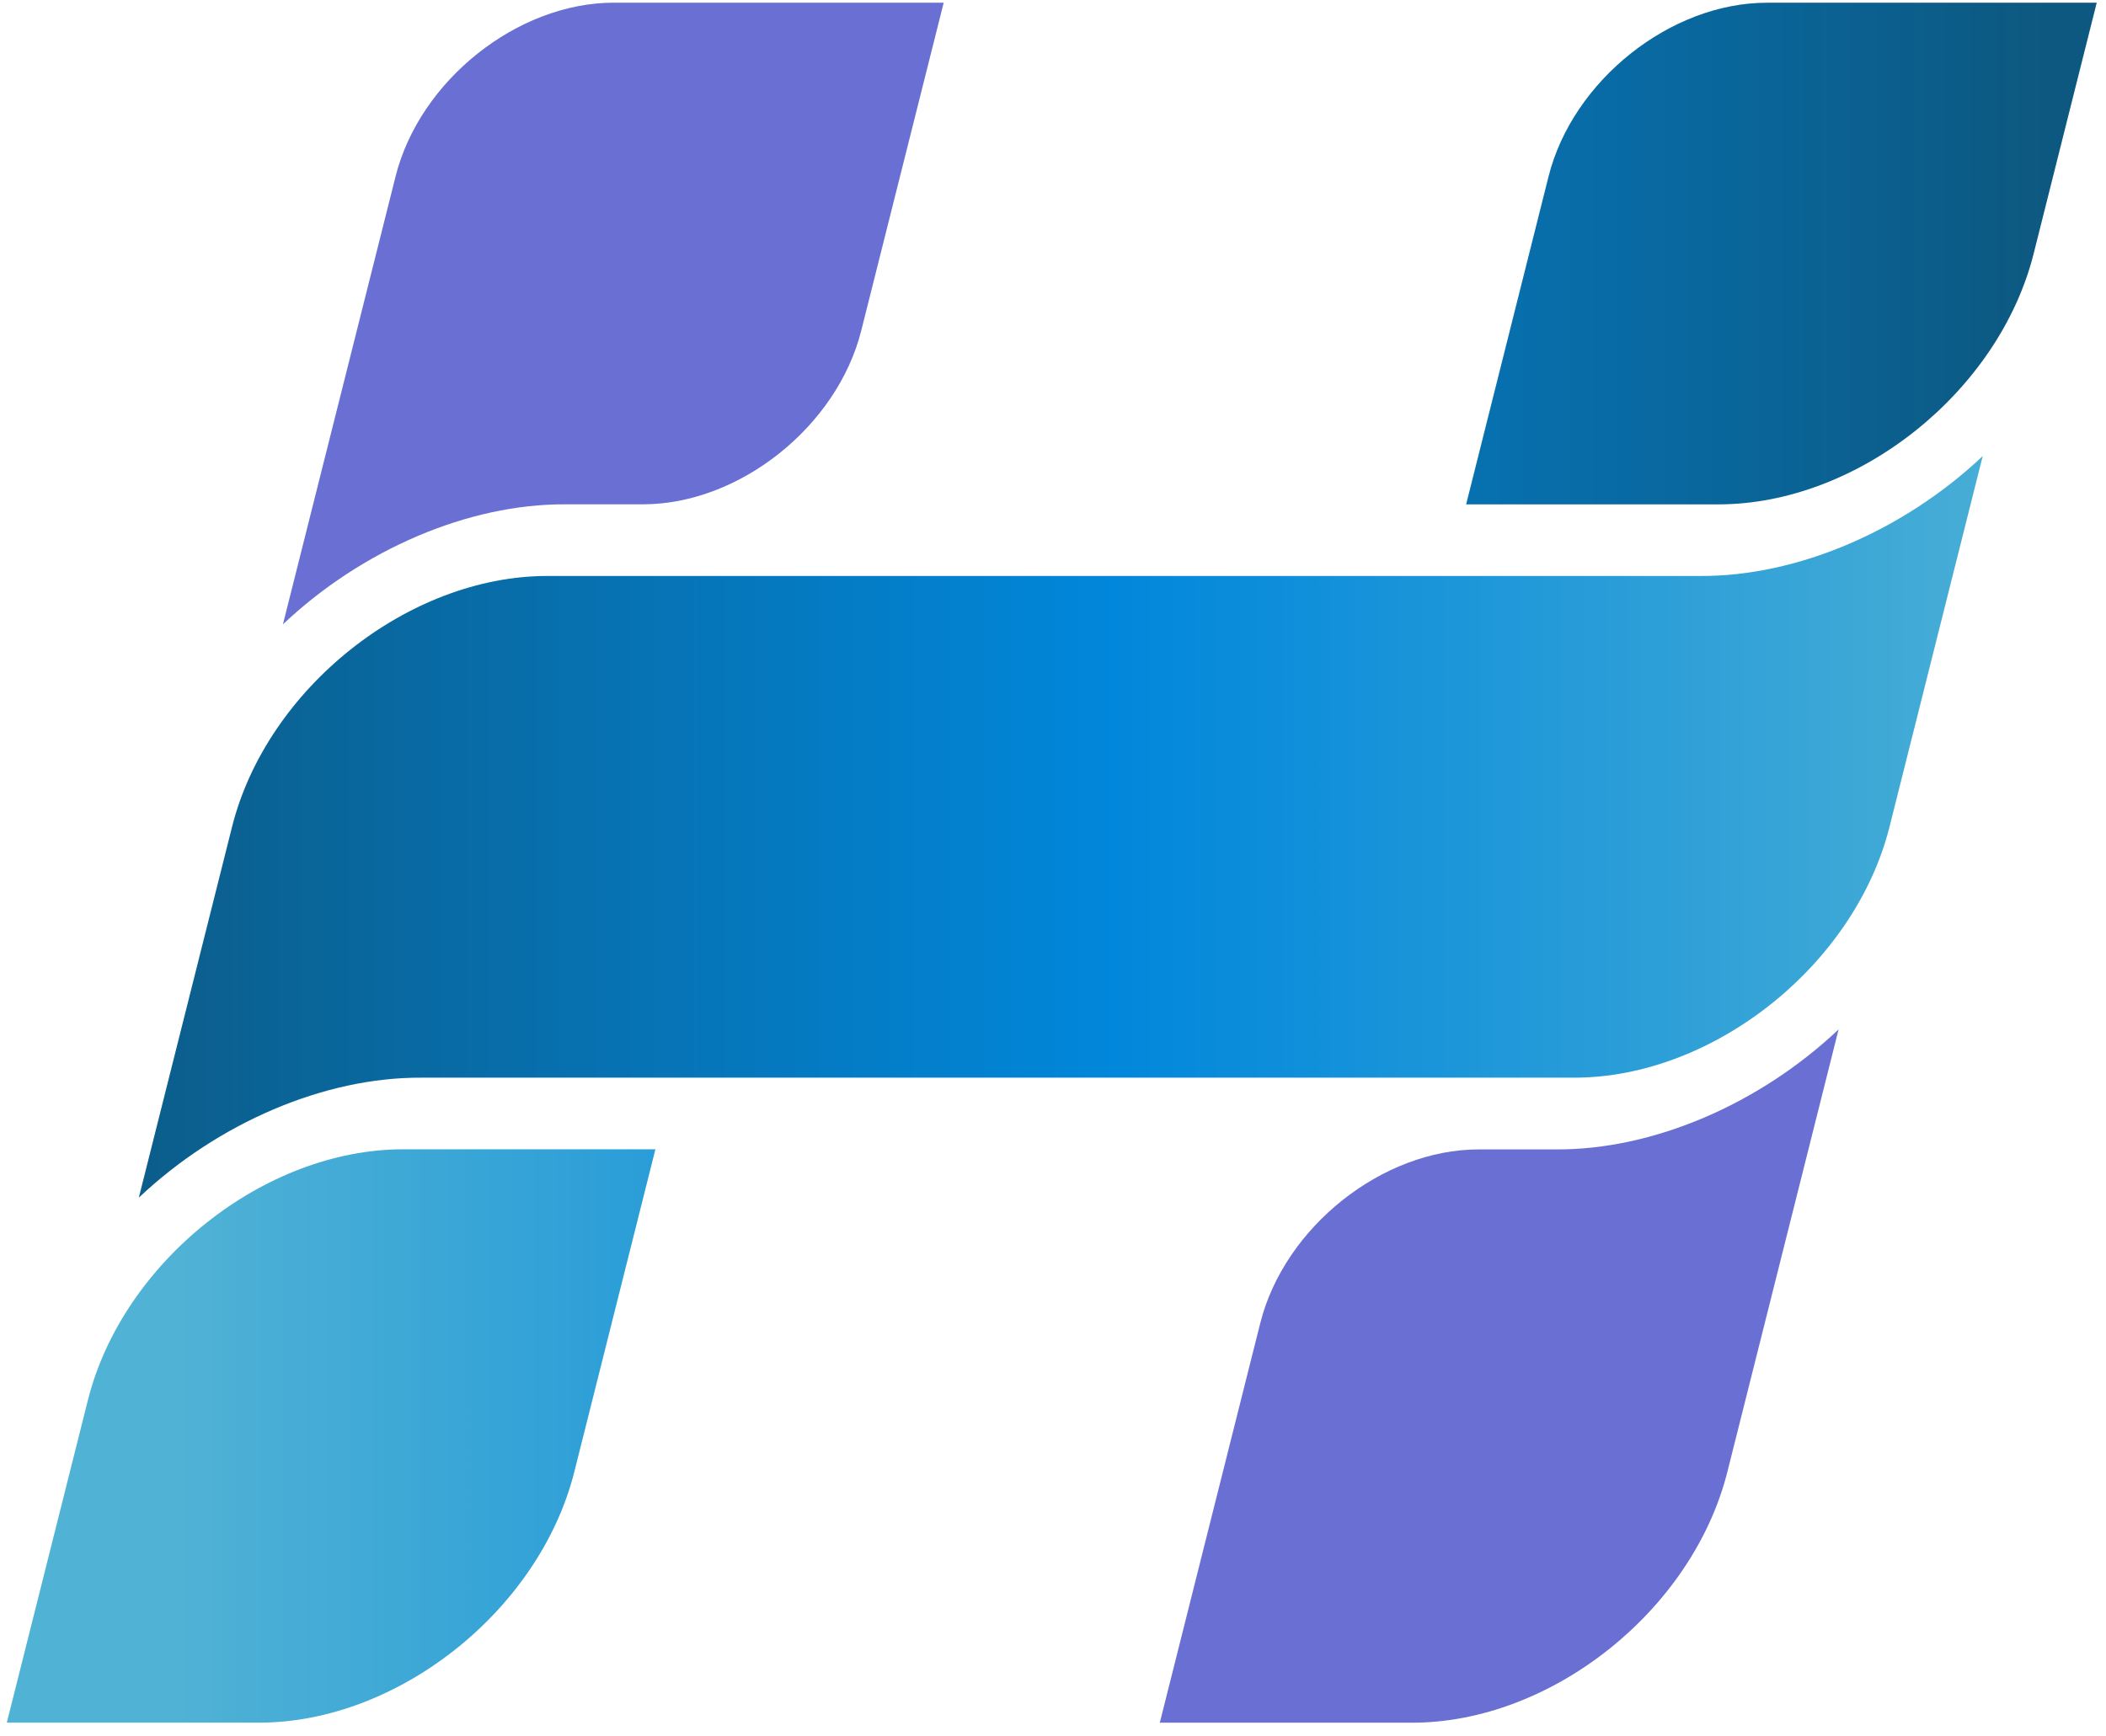 <svg width="131" height="108" viewBox="0 0 131 108" fill="none" xmlns="http://www.w3.org/2000/svg">
<path d="M123.333 28.367L117.534 51.436C115.37 60.04 106.575 67.042 97.921 67.042H26.201C20.191 67.011 13.568 69.843 8.635 74.506L14.435 51.436C16.598 42.832 25.394 35.831 34.048 35.831H105.771C111.781 35.862 118.403 33.029 123.337 28.367H123.333Z" fill="url(#paint0_linear_1525_7432)"/>
<path d="M130.424 0.166L126.502 15.772C124.335 24.391 115.555 31.377 106.889 31.377H91.198L96.325 10.978C97.826 5.007 103.909 0.169 109.913 0.169H130.424V0.166Z" fill="url(#paint1_linear_1525_7432)"/>
<path d="M114.368 64.034L107.448 91.564C105.281 100.183 96.501 107.169 87.835 107.169H72.144L78.392 82.313C79.893 76.342 85.976 71.505 91.98 71.505H96.8C102.81 71.536 109.432 68.703 114.365 64.041L114.368 64.034Z" fill="#6A6FD3"/>
<path d="M40.768 71.498L35.725 91.56C33.561 100.164 24.766 107.166 16.112 107.166H0.424L5.467 87.104C7.63 78.5 16.426 71.498 25.08 71.498H40.771H40.768Z" fill="url(#paint2_linear_1525_7432)"/>
<path d="M58.701 0.166L53.573 20.565C52.072 26.537 45.99 31.374 39.986 31.374H35.166C29.156 31.343 22.533 34.175 17.6 38.838L24.606 10.975C26.103 5.007 32.186 0.166 38.19 0.166H58.701Z" fill="#6A6FD3"/>
<defs>
<linearGradient id="paint0_linear_1525_7432" x1="0.42" y1="53.668" x2="130.42" y2="53.668" gradientUnits="userSpaceOnUse">
<stop stop-color="#0D5880"/>
<stop offset="0.53" stop-color="#0187DB"/>
<stop offset="1" stop-color="#50B2D5"/>
</linearGradient>
<linearGradient id="paint1_linear_1525_7432" x1="127.656" y1="53.668" x2="-2.334" y2="53.668" gradientUnits="userSpaceOnUse">
<stop stop-color="#0D5880"/>
<stop offset="0.53" stop-color="#0187DB"/>
<stop offset="1" stop-color="#50B2D5"/>
</linearGradient>
<linearGradient id="paint2_linear_1525_7432" x1="141.179" y1="53.672" x2="11.189" y2="53.672" gradientUnits="userSpaceOnUse">
<stop stop-color="#0D5880"/>
<stop offset="0.53" stop-color="#0187DB"/>
<stop offset="1" stop-color="#50B2D5"/>
</linearGradient>
</defs>
</svg>
